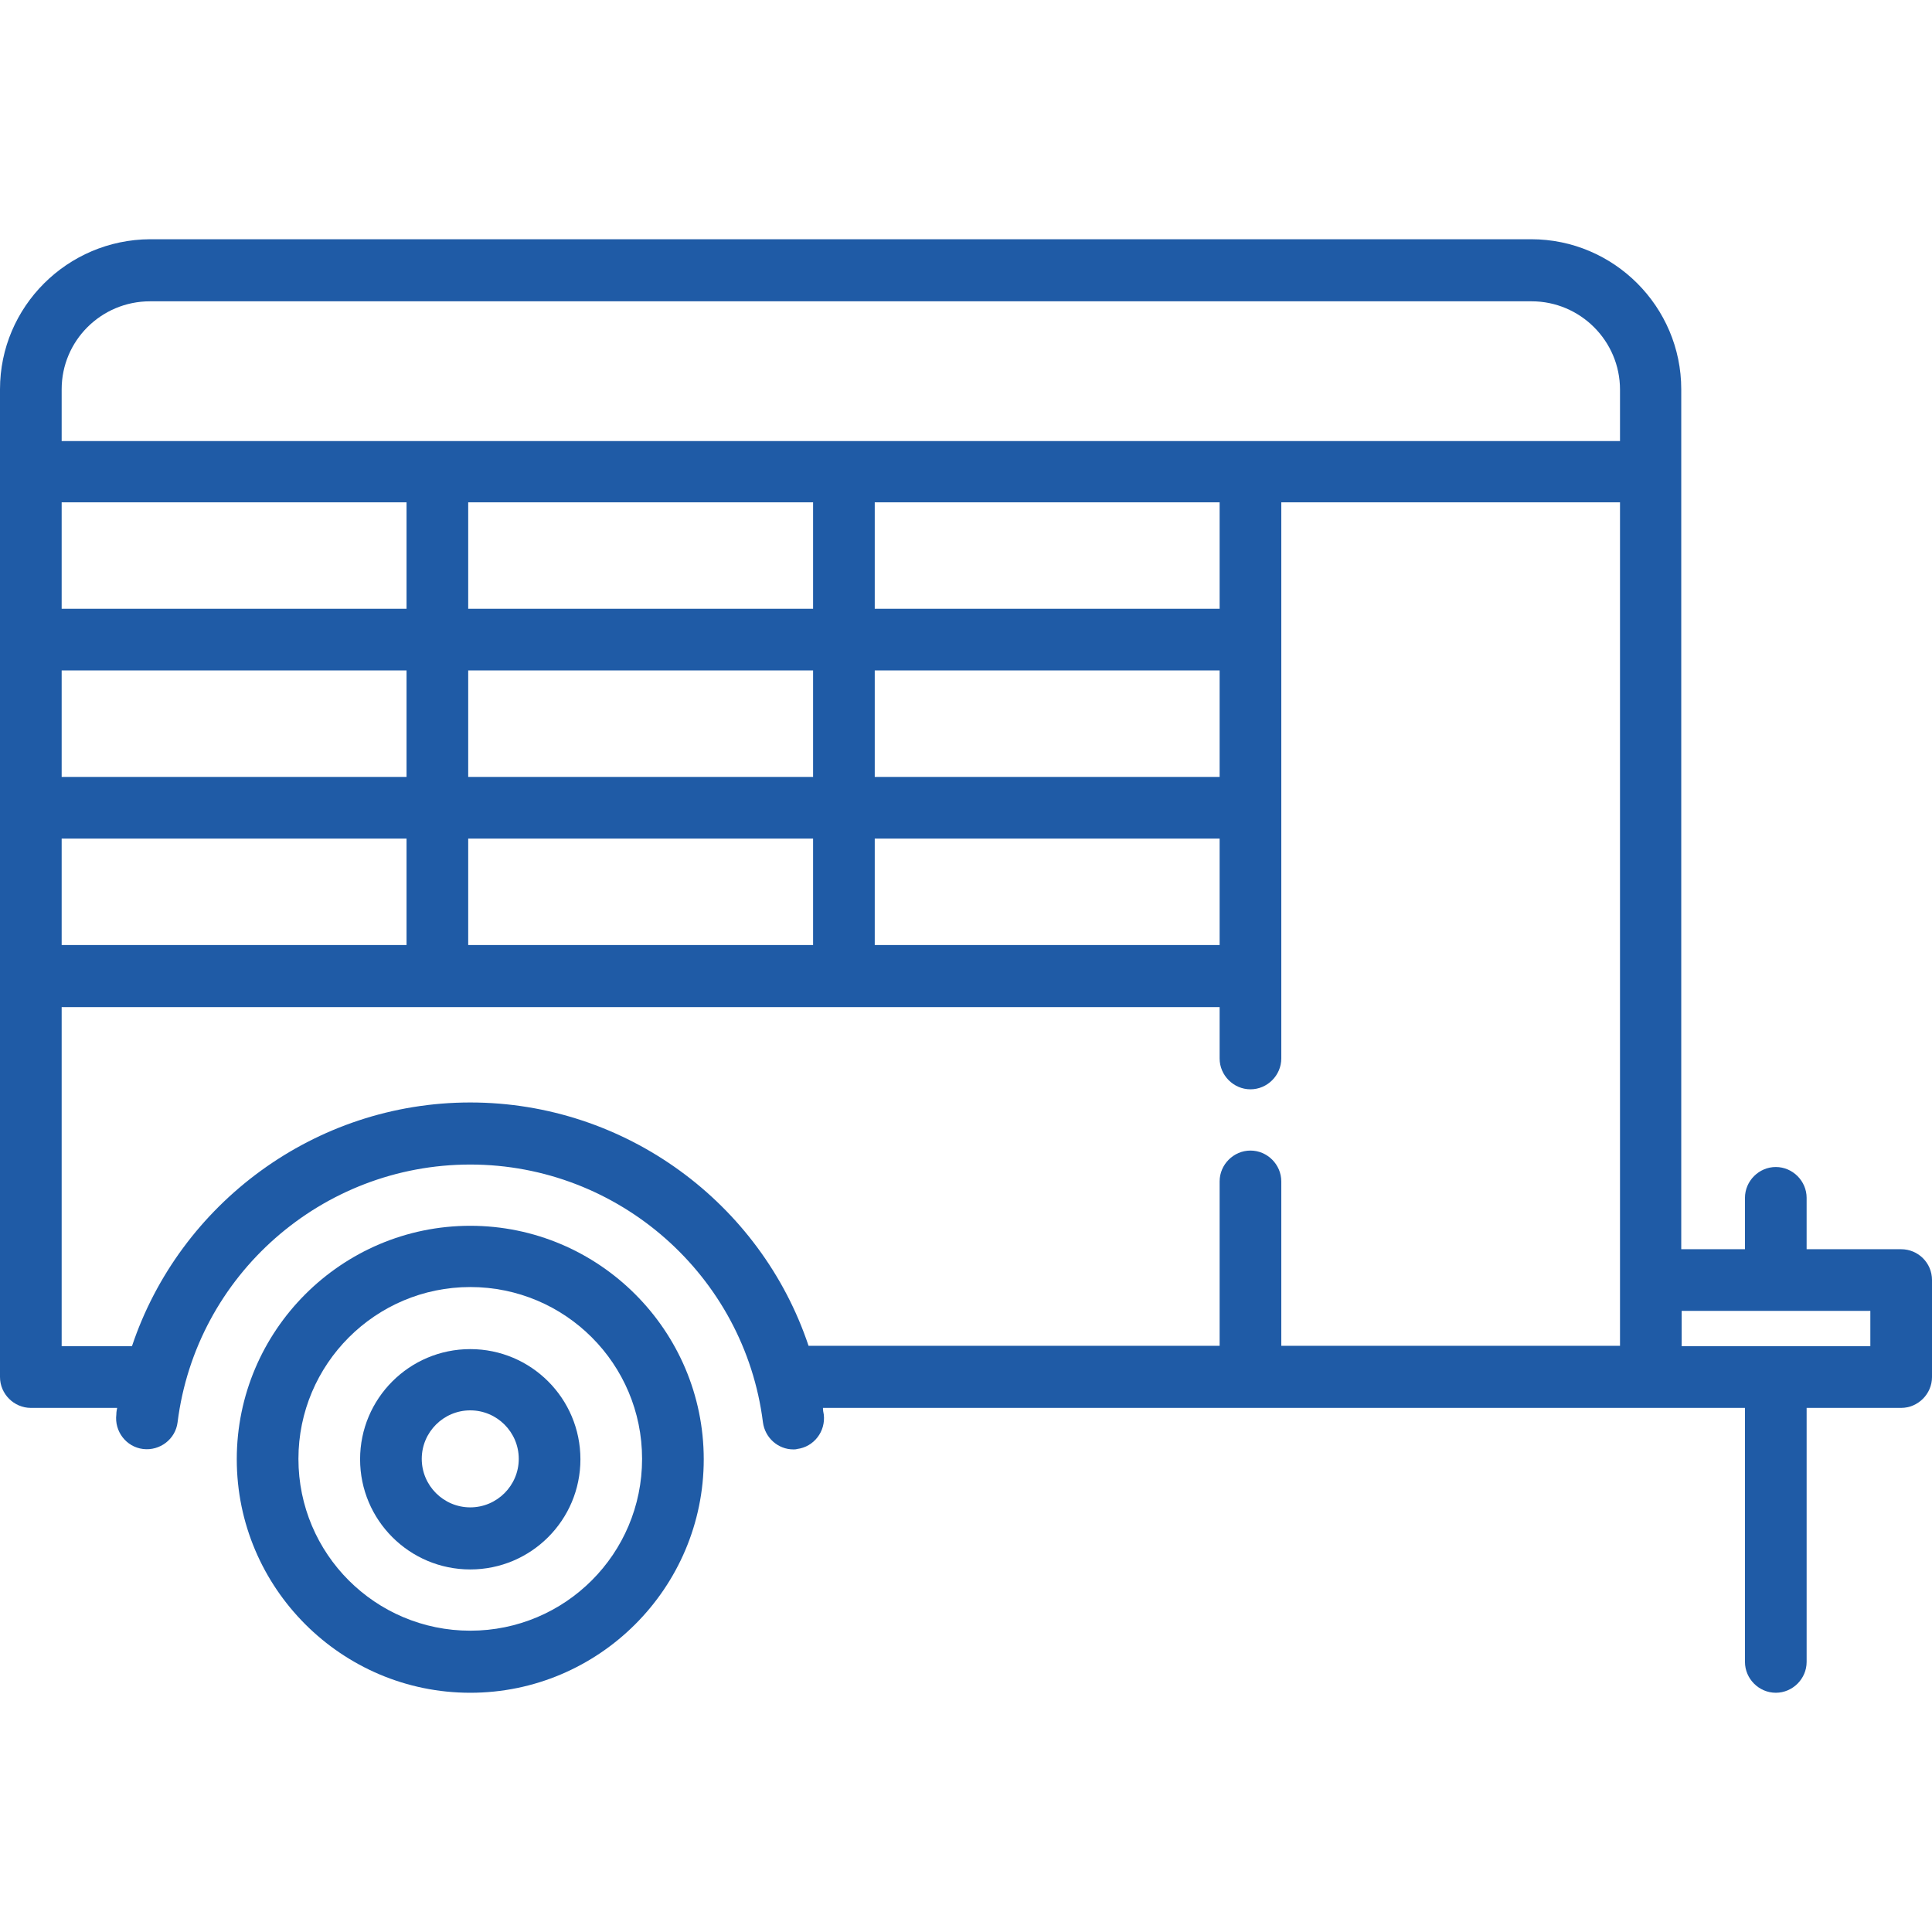 <?xml version="1.0" encoding="utf-8"?>
<!-- Generator: Adobe Illustrator 27.2.0, SVG Export Plug-In . SVG Version: 6.00 Build 0)  -->
<svg version="1.1" id="Ebene_1" xmlns="http://www.w3.org/2000/svg" xmlns:xlink="http://www.w3.org/1999/xlink" x="0px" y="0px"
	 viewBox="0 0 470 470" style="enable-background:new 0 0 470 470;" xml:space="preserve">
<style type="text/css">
	.st0{fill:#1F5BA6;}
</style>
<g>
	<path class="st0" d="M114.4,298.2c-31.3,0-56.8,25.5-56.8,56.8s25.5,56.8,56.8,56.8s56.8-25.5,56.8-56.8S145.7,298.2,114.4,298.2z
		 M72.6,354.9c0-23,18.7-41.8,41.8-41.8s41.8,18.7,41.8,41.8s-18.7,41.8-41.8,41.8S72.6,378,72.6,354.9z"/>
	<path class="st0" d="M114.4,328.2c-14.8,0-26.8,12-26.8,26.8s12,26.8,26.8,26.8s26.8-12,26.8-26.8S129.2,328.2,114.4,328.2z
		 M114.4,366.7c-6.5,0-11.8-5.3-11.8-11.8s5.3-11.8,11.8-11.8s11.8,5.3,11.8,11.8S120.9,366.7,114.4,366.7z"/>
	<path class="st0" d="M462.5,303.9h-23v-12.5c0-4.1-3.4-7.5-7.5-7.5s-7.5,3.4-7.5,7.5v12.5h-15.5V94.7c0-20.1-16.4-36.5-36.5-36.5
		H36.5C16.4,58.3,0,74.6,0,94.7V335c0,4.1,3.4,7.5,7.5,7.5h21c-0.1,0.5-0.2,1-0.2,1.6c-0.5,4.1,2.4,7.9,6.5,8.4
		c4.1,0.5,7.9-2.4,8.4-6.5c4.5-35.8,35.1-62.7,71.2-62.7s66.7,27,71.2,62.7c0.5,3.8,3.7,6.6,7.4,6.6c0.3,0,0.6,0,0.9-0.1
		c4.1-0.5,7-4.3,6.5-8.4c-0.1-0.5-0.2-1-0.2-1.6h201.3h23v61.8c0,4.1,3.4,7.5,7.5,7.5s7.5-3.4,7.5-7.5v-61.8h23
		c4.1,0,7.5-3.4,7.5-7.5v-23.6C470,307.2,466.6,303.9,462.5,303.9z M114.4,268.2c-37.8,0-70.7,24.6-82.3,59.3H15v-82.5h281.7v12.5
		c0,4.1,3.4,7.5,7.5,7.5c4.1,0,7.5-3.4,7.5-7.5V122.2h82.4v205.2h-82.4l0-40c0-4.1-3.4-7.5-7.5-7.5c-4.1,0-7.5,3.4-7.5,7.5l0,40
		h-100C185.1,292.7,152.2,268.2,114.4,268.2z M36.5,73.3h336.1c11.8,0,21.5,9.6,21.5,21.5v12.5H15V94.7C15,82.9,24.6,73.3,36.5,73.3
		z M212.8,204h83.9v25.9h-83.9L212.8,204L212.8,204z M197.8,229.9h-83.9V204h83.9V229.9z M296.7,189h-83.9v-25.9h83.9V189z
		 M212.8,148.1v-25.9h83.9v25.9H212.8z M197.8,122.2v25.9h-83.9v-25.9C113.9,122.2,197.8,122.2,197.8,122.2z M197.8,163.1V189h-83.9
		v-25.9H197.8z M98.9,189H15v-25.9h83.9V189z M98.9,204v25.9H15V204H98.9z M98.9,122.2v25.9H15v-25.9
		C15,122.2,98.9,122.2,98.9,122.2z M455,327.5h-45.9v-8.6H455V327.5z"/>
</g>
</svg>
